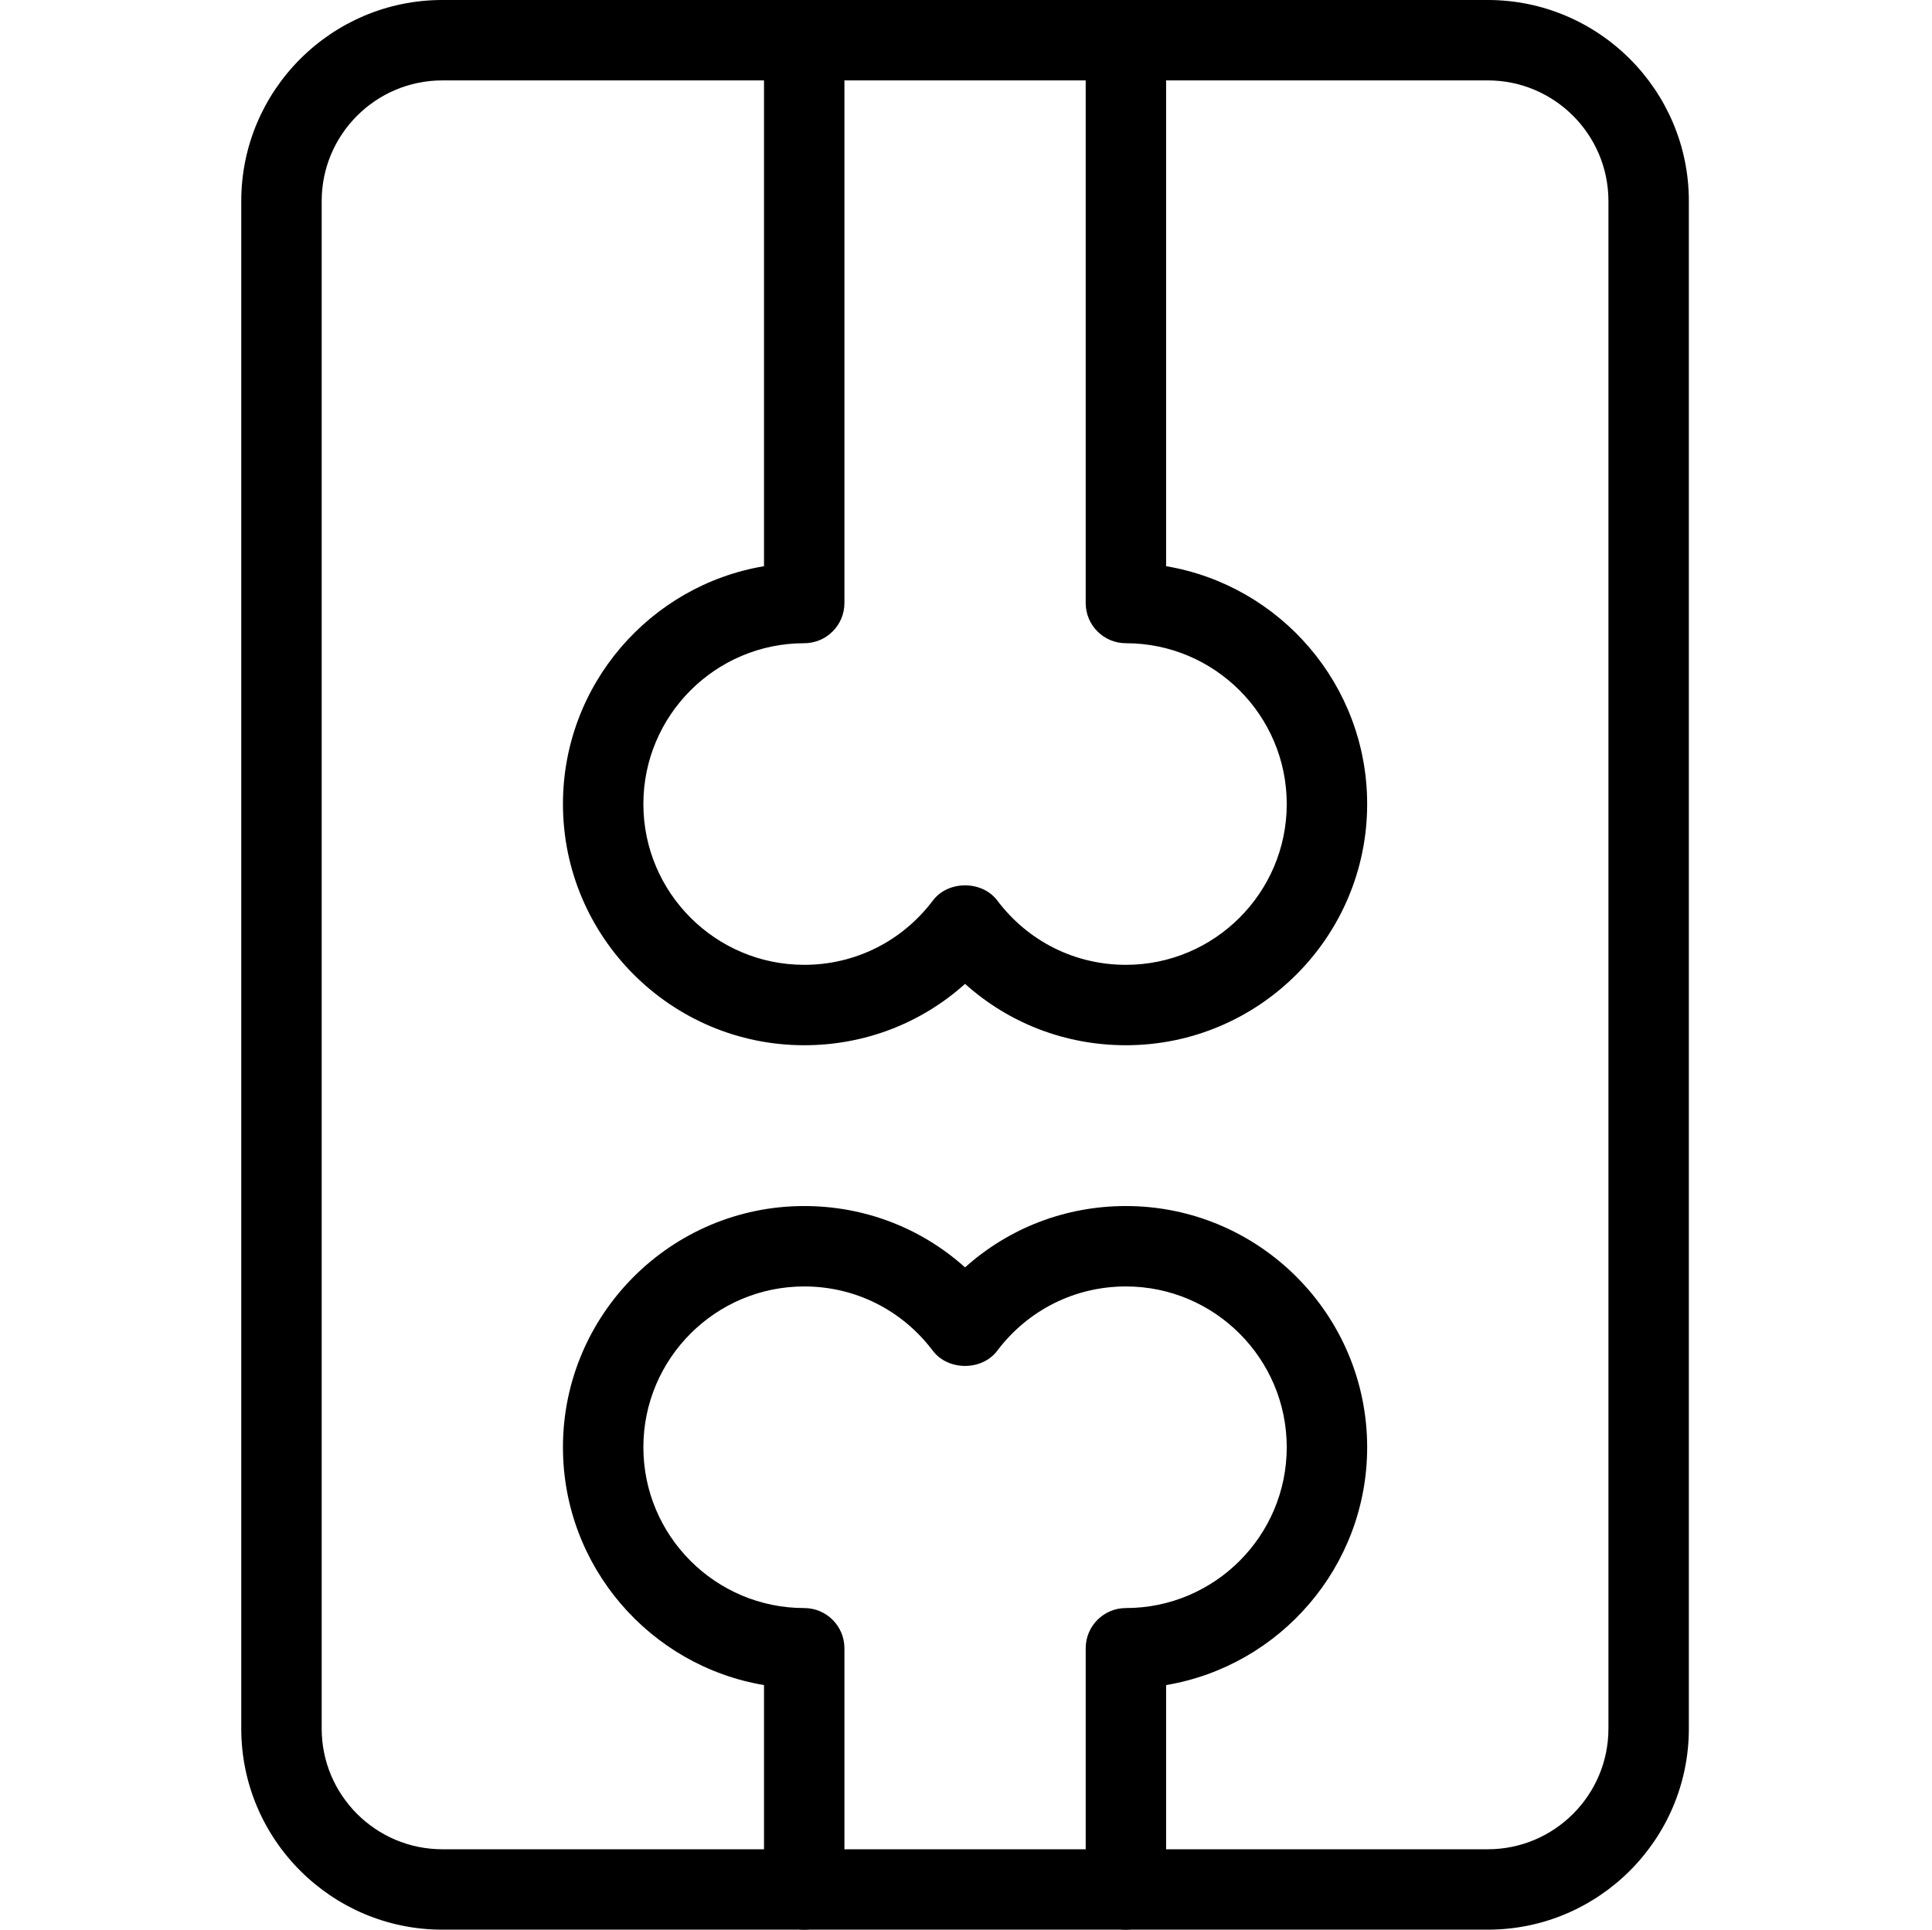 <?xml version="1.0" encoding="utf-8"?>
<!-- Generator: Adobe Illustrator 17.0.0, SVG Export Plug-In . SVG Version: 6.00 Build 0)  -->
<!DOCTYPE svg PUBLIC "-//W3C//DTD SVG 1.1//EN" "http://www.w3.org/Graphics/SVG/1.1/DTD/svg11.dtd">
<svg version="1.1" id="Layer_1" xmlns="http://www.w3.org/2000/svg" xmlns:xlink="http://www.w3.org/1999/xlink" x="0px" y="0px"
	 width="1025px" height="1024px" viewBox="0 0 1025 1024" enable-background="new 0 0 1025 1024" xml:space="preserve">
<g><path d="M597.333 554.667c-32.043 0-62.037-11.648-85.333-32.555-23.296 20.907-53.291 32.555-85.333 32.555-70.571 0-128-57.429-128-128 0-63.317 46.208-116.053 106.667-126.208v-279.125c0-11.776 9.557-21.333 21.333-21.333s21.333 9.557 21.333 21.333v298.667c0 11.776-9.557 21.333-21.333 21.333-47.061 0-85.333 38.272-85.333 85.333s38.272 85.333 85.333 85.333c27.008 0 51.925-12.459 68.309-34.176 8.064-10.667 25.984-10.667 34.091 0 16.341 21.717 41.259 34.176 68.267 34.176 47.061 0 85.333-38.272 85.333-85.333s-38.272-85.333-85.333-85.333c-11.776 0-21.333-9.557-21.333-21.333v-298.667c0-11.776 9.557-21.333 21.333-21.333s21.333 9.557 21.333 21.333v279.125c60.459 10.155 106.667 62.891 106.667 126.208 0 70.571-57.429 128-128 128z"></path><path d="M597.333 1024c-11.776 0-21.333-9.557-21.333-21.333v-128c0-11.776 9.557-21.333 21.333-21.333 47.061 0 85.333-38.272 85.333-85.333s-38.272-85.333-85.333-85.333c-27.008 0-51.925 12.459-68.309 34.176-8.064 10.667-25.984 10.667-34.091 0-16.341-21.717-41.259-34.176-68.267-34.176-47.061 0-85.333 38.272-85.333 85.333s38.272 85.333 85.333 85.333c11.776 0 21.333 9.557 21.333 21.333v128c0 11.776-9.557 21.333-21.333 21.333s-21.333-9.557-21.333-21.333v-108.459c-60.459-10.155-106.667-62.891-106.667-126.208 0-70.571 57.429-128 128-128 32.043 0 62.037 11.648 85.333 32.555 23.296-20.907 53.291-32.555 85.333-32.555 70.571 0 128 57.429 128 128 0 63.317-46.208 116.053-106.667 126.208v108.459c0 11.776-9.557 21.333-21.333 21.333z"></path><path d="M789.333 1024h-554.667c-58.795 0-106.667-47.872-106.667-106.667v-810.667c0-58.795 47.872-106.667 106.667-106.667h554.667c58.795 0 106.667 47.872 106.667 106.667v810.667c0 58.795-47.872 106.667-106.667 106.667zM234.667 42.667c-35.285 0-64 28.715-64 64v810.667c0 35.285 28.715 64 64 64h554.667c35.285 0 64-28.715 64-64v-810.667c0-35.285-28.715-64-64-64z"></path></g>
</svg>
